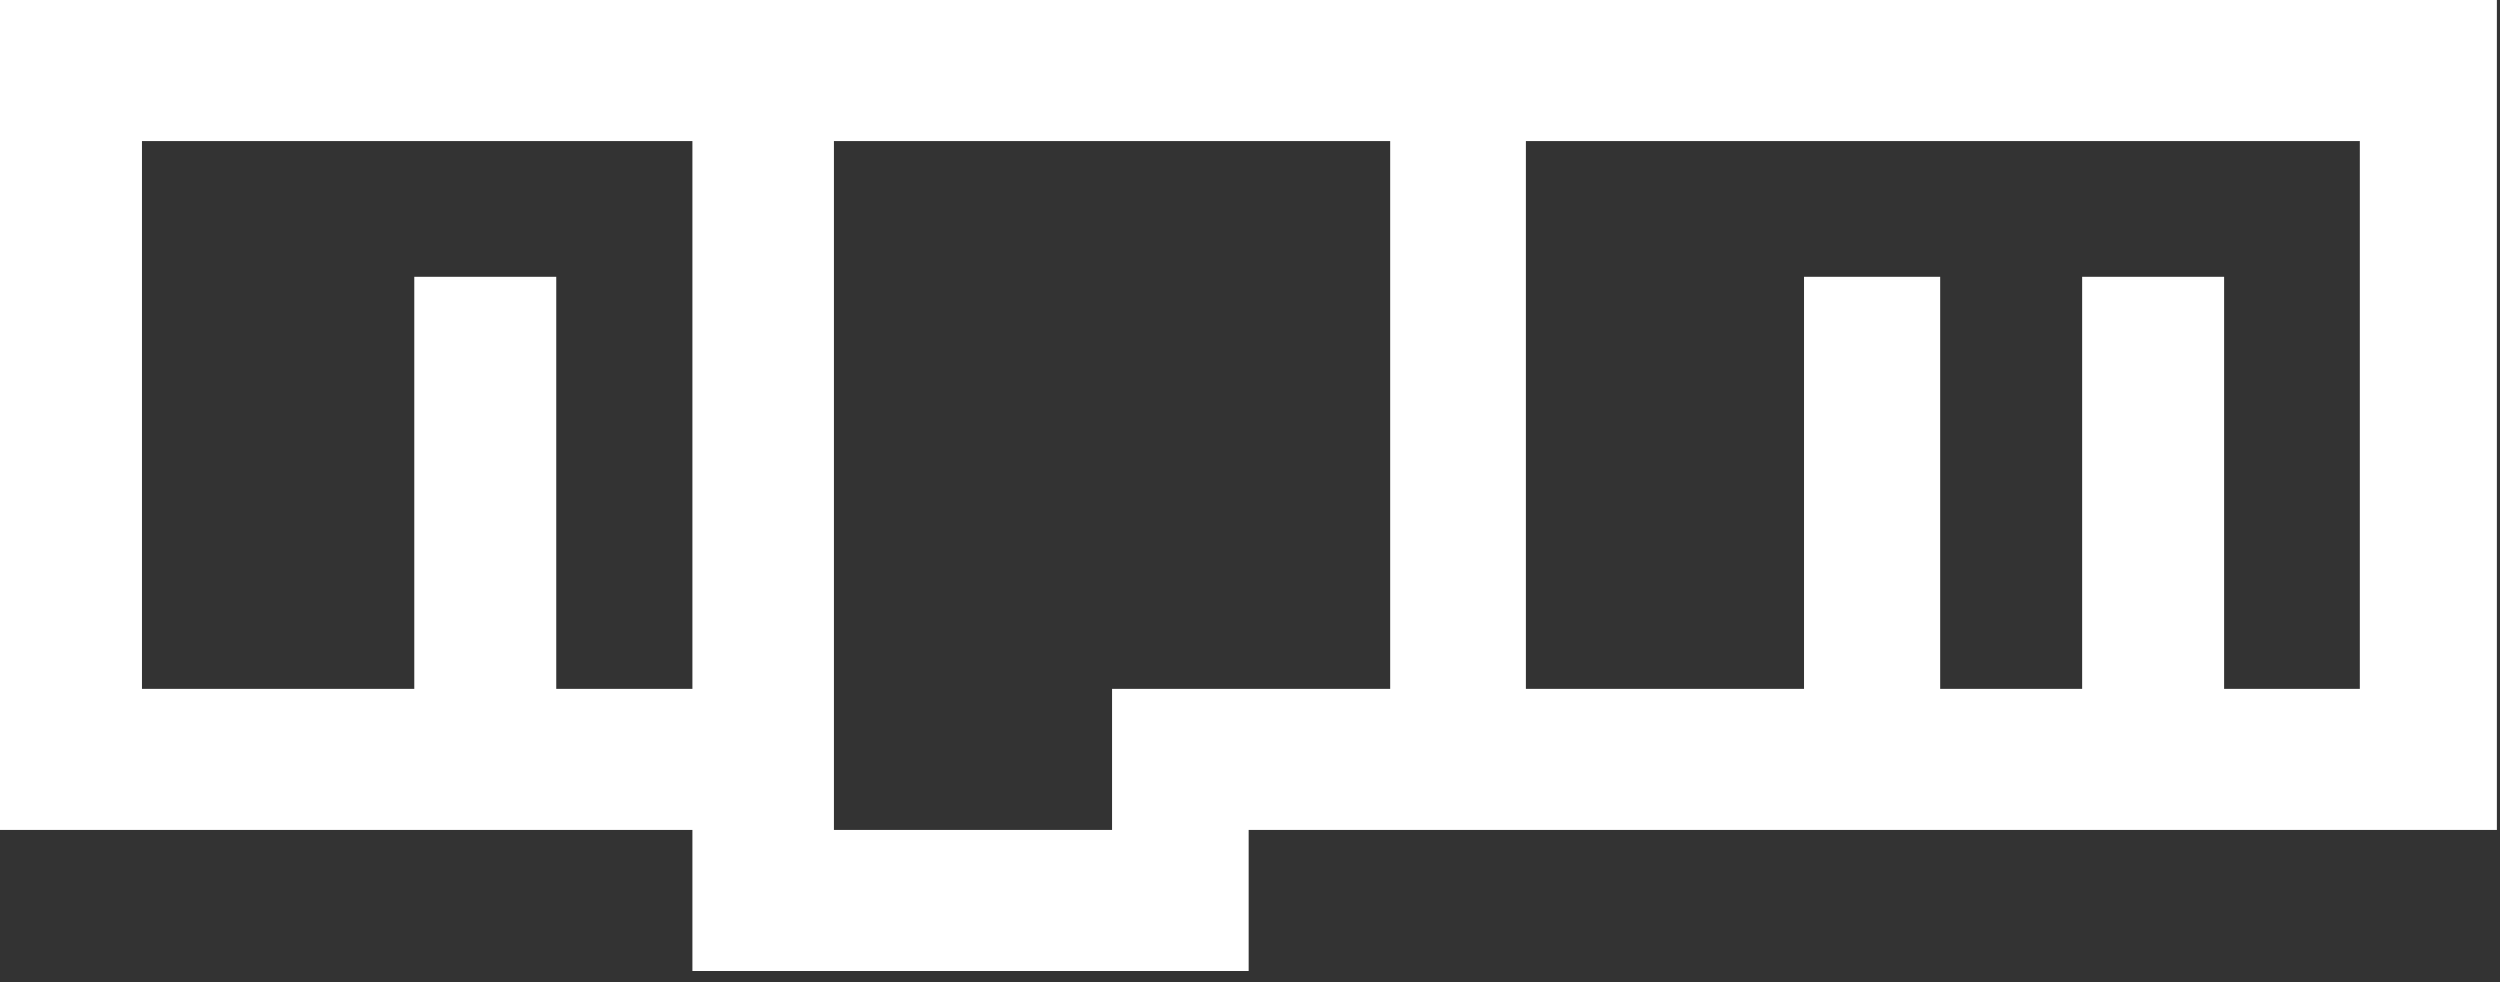 <svg xmlns="http://www.w3.org/2000/svg" width="56" height="22" fill="none" viewBox="0 0 56 22"><rect x="0" y="0" width="56" height="22" fill="#333333" stroke="none"/><g clip-path="url(#a)"><path fill="#fff" d="M0 0v18.59h15.51v3.16h12.46v-3.16h27.96V0zm15.51 15.43h-3.05V6.2H9.28v9.23h-6.1V3.16h12.33zm15.63 0h-6.23v3.16h-6.23V3.16h12.46zm21.73 0h-3.05V6.2h-3.18v9.23h-3.18V6.2h-3.05v9.23h-6.23V3.16h18.68v12.27z"/></g><defs><clipPath id="a"><path fill="#fff" d="M0 0h55.92v21.75H0z"/></clipPath></defs></svg>